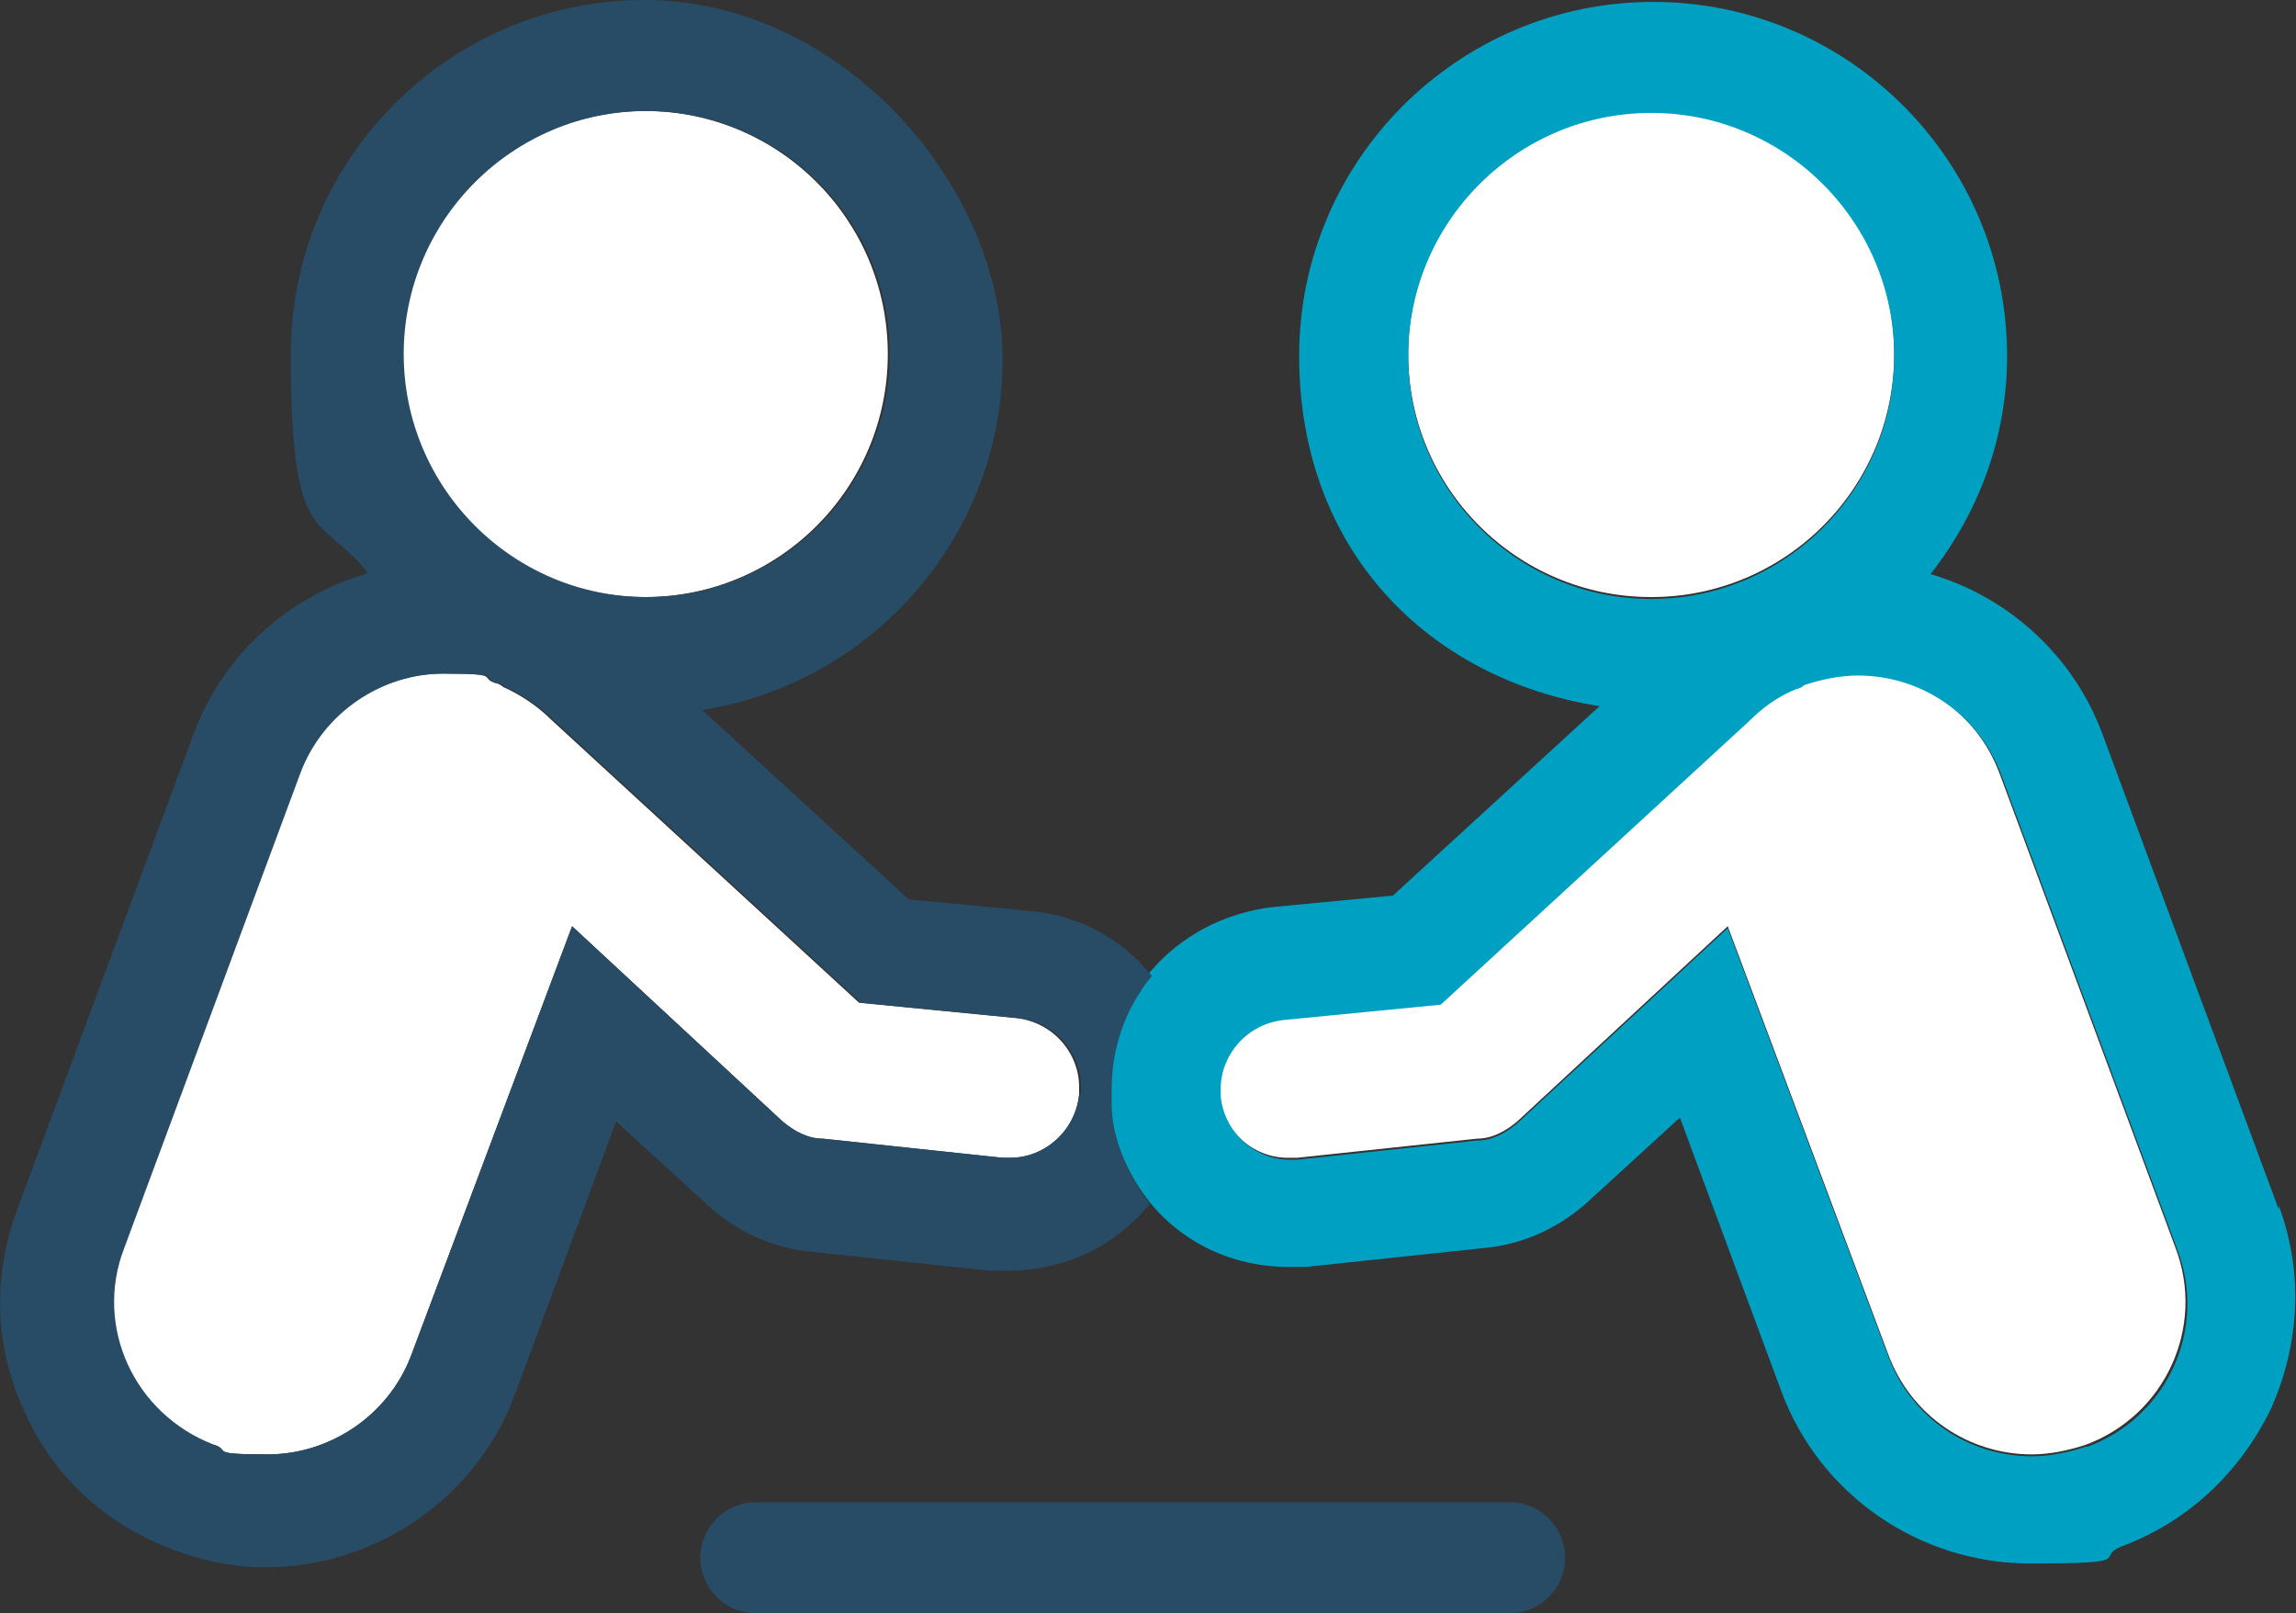 <svg xmlns="http://www.w3.org/2000/svg" width="120" height="84.3" data-name="レイヤー 2"><rect width="100%" height="100%" fill="#333333" stroke="none"/><g data-name="レイヤー 1"><path d="M67.3 60.5c-1.8 0-3.4-1.4-3.6-3.3v-.4c0-1.8 1.4-3.4 3.3-3.6l8.2-.8 16.1-14.8c.7-.7 1.5-1.3 2.5-1.7.1 0 .3-.1.4-.2.9-.3 1.9-.5 2.8-.5 3.3 0 6.3 2 7.5 5.2l9.2 24.8c1.6 4.2-.6 8.8-4.7 10.3-.9.3-1.9.5-2.8.5-3.3 0-6.3-2-7.5-5.2l-8.4-22.4-11 10.2c-.6.5-1.3.9-2.1.9l-9.4 1h-.4Z" style="fill:#fff;stroke-width:0"/><circle cx="86.3" cy="18.5" r="12.7" style="fill:#fff;stroke-width:0"/><path d="m119.1 63.2-9.2-24.8c-1.5-4.1-4.9-7.2-9-8.4 2.5-3.2 4-7.1 4-11.4C104.9 8.4 96.6.1 86.4.1S67.9 8.4 67.9 18.6s6.8 16.9 15.7 18.3l-10.8 9.9-6.3.6c-2.5.3-4.8 1.5-6.4 3.4-1.4 1.7-2.1 3.8-2.1 5.9v1c.2 1.9.9 3.6 2 5 1.7 2.2 4.4 3.5 7.3 3.5h1l9.4-1c2-.2 3.9-1.1 5.4-2.5l4.7-4.3 5.3 14.3c2 5.4 7.2 9 13 9s3.3-.3 4.8-.9c3.5-1.3 6.2-3.9 7.8-7.2 1.5-3.4 1.7-7.1.4-10.6ZM73.6 18.6c0-7 5.7-12.7 12.7-12.7S99 11.6 99 18.6s-5.7 12.7-12.7 12.7-12.7-5.7-12.7-12.7Zm35.4 57c-.9.3-1.9.5-2.8.5-3.3 0-6.3-2-7.5-5.2l-8.4-22.4-11 10.2c-.6.5-1.3.9-2.1.9l-9.4 1h-.4c-1.8 0-3.4-1.4-3.6-3.3v-.4c0-1.8 1.4-3.4 3.3-3.6l8.2-.8 16.1-14.8c.7-.7 1.5-1.3 2.5-1.7.1 0 .3-.1.4-.2.9-.3 1.9-.5 2.8-.5 3.3 0 6.3 2 7.5 5.2l9.2 24.8c1.6 4.2-.6 8.8-4.7 10.3Z" style="fill:#00a0c2;stroke-width:0"/><path d="M11.1 75.5c-4.2-1.6-6.3-6.2-4.7-10.3l9.2-24.8c1.2-3.2 4.3-5.2 7.5-5.2s1.9.2 2.8.5c.1 0 .3.1.4.2.9.4 1.8 1 2.5 1.7l16.1 14.8 8.2.8c1.9.2 3.3 1.8 3.3 3.6v.4c-.2 1.9-1.8 3.3-3.6 3.3h-.4l-9.4-1c-.8 0-1.5-.4-2.1-.9l-11-10.2-8.4 22.4C20.3 74 17.2 76 14 76s-1.9-.2-2.8-.5Z" style="fill:#fff;stroke-width:0"/><path d="M36.6 81.4c0-1.6 1.3-2.9 2.9-2.9h39.4c1.6 0 2.9 1.3 2.9 2.9s-1.3 2.9-2.9 2.9H39.5c-1.6 0-2.9-1.3-2.9-2.9Z" style="fill:#284b66;stroke-width:0"/><circle cx="33.7" cy="18.5" r="12.7" style="fill:#fff;stroke-width:0"/><path d="M19.1 30c-4.1 1.2-7.5 4.3-9 8.4L.9 63.2c-1.3 3.5-1.2 7.2.4 10.6 1.5 3.4 4.3 5.9 7.8 7.2 1.6.6 3.2.9 4.8.9 5.7 0 11-3.6 13-9l5.3-14.3 4.7 4.3c1.5 1.4 3.4 2.3 5.4 2.5l9.4 1h1c3 0 5.6-1.3 7.4-3.5-1.1-1.4-1.9-3.1-2-5v-1c0-2.1.7-4.2 2.1-5.9-1.6-2-3.9-3.2-6.4-3.4l-6.3-.6-10.8-9.9c8.9-1.4 15.7-9.1 15.7-18.3S43.9 0 33.7 0 15.2 8.3 15.2 18.5s1.5 8.3 4 11.4M33.8 5.8c7 0 12.7 5.7 12.7 12.7s-5.7 12.7-12.7 12.7-12.7-5.7-12.7-12.7S26.8 5.8 33.8 5.8Zm22.6 51.4c-.2 1.9-1.8 3.3-3.6 3.3h-.4l-9.4-1c-.8 0-1.5-.4-2.1-.9l-11-10.2-8.4 22.4C20.3 74 17.2 76 14 76s-1.9-.2-2.8-.5C7 73.9 4.9 69.3 6.5 65.2l9.2-24.8c1.2-3.2 4.3-5.2 7.5-5.2s1.9.2 2.8.5c.1 0 .3.1.4.2.9.4 1.8 1 2.5 1.7L45 52.4l8.2.8c1.9.2 3.3 1.8 3.3 3.6v.4Z" style="fill:#284b66;stroke-width:0"/></g></svg>